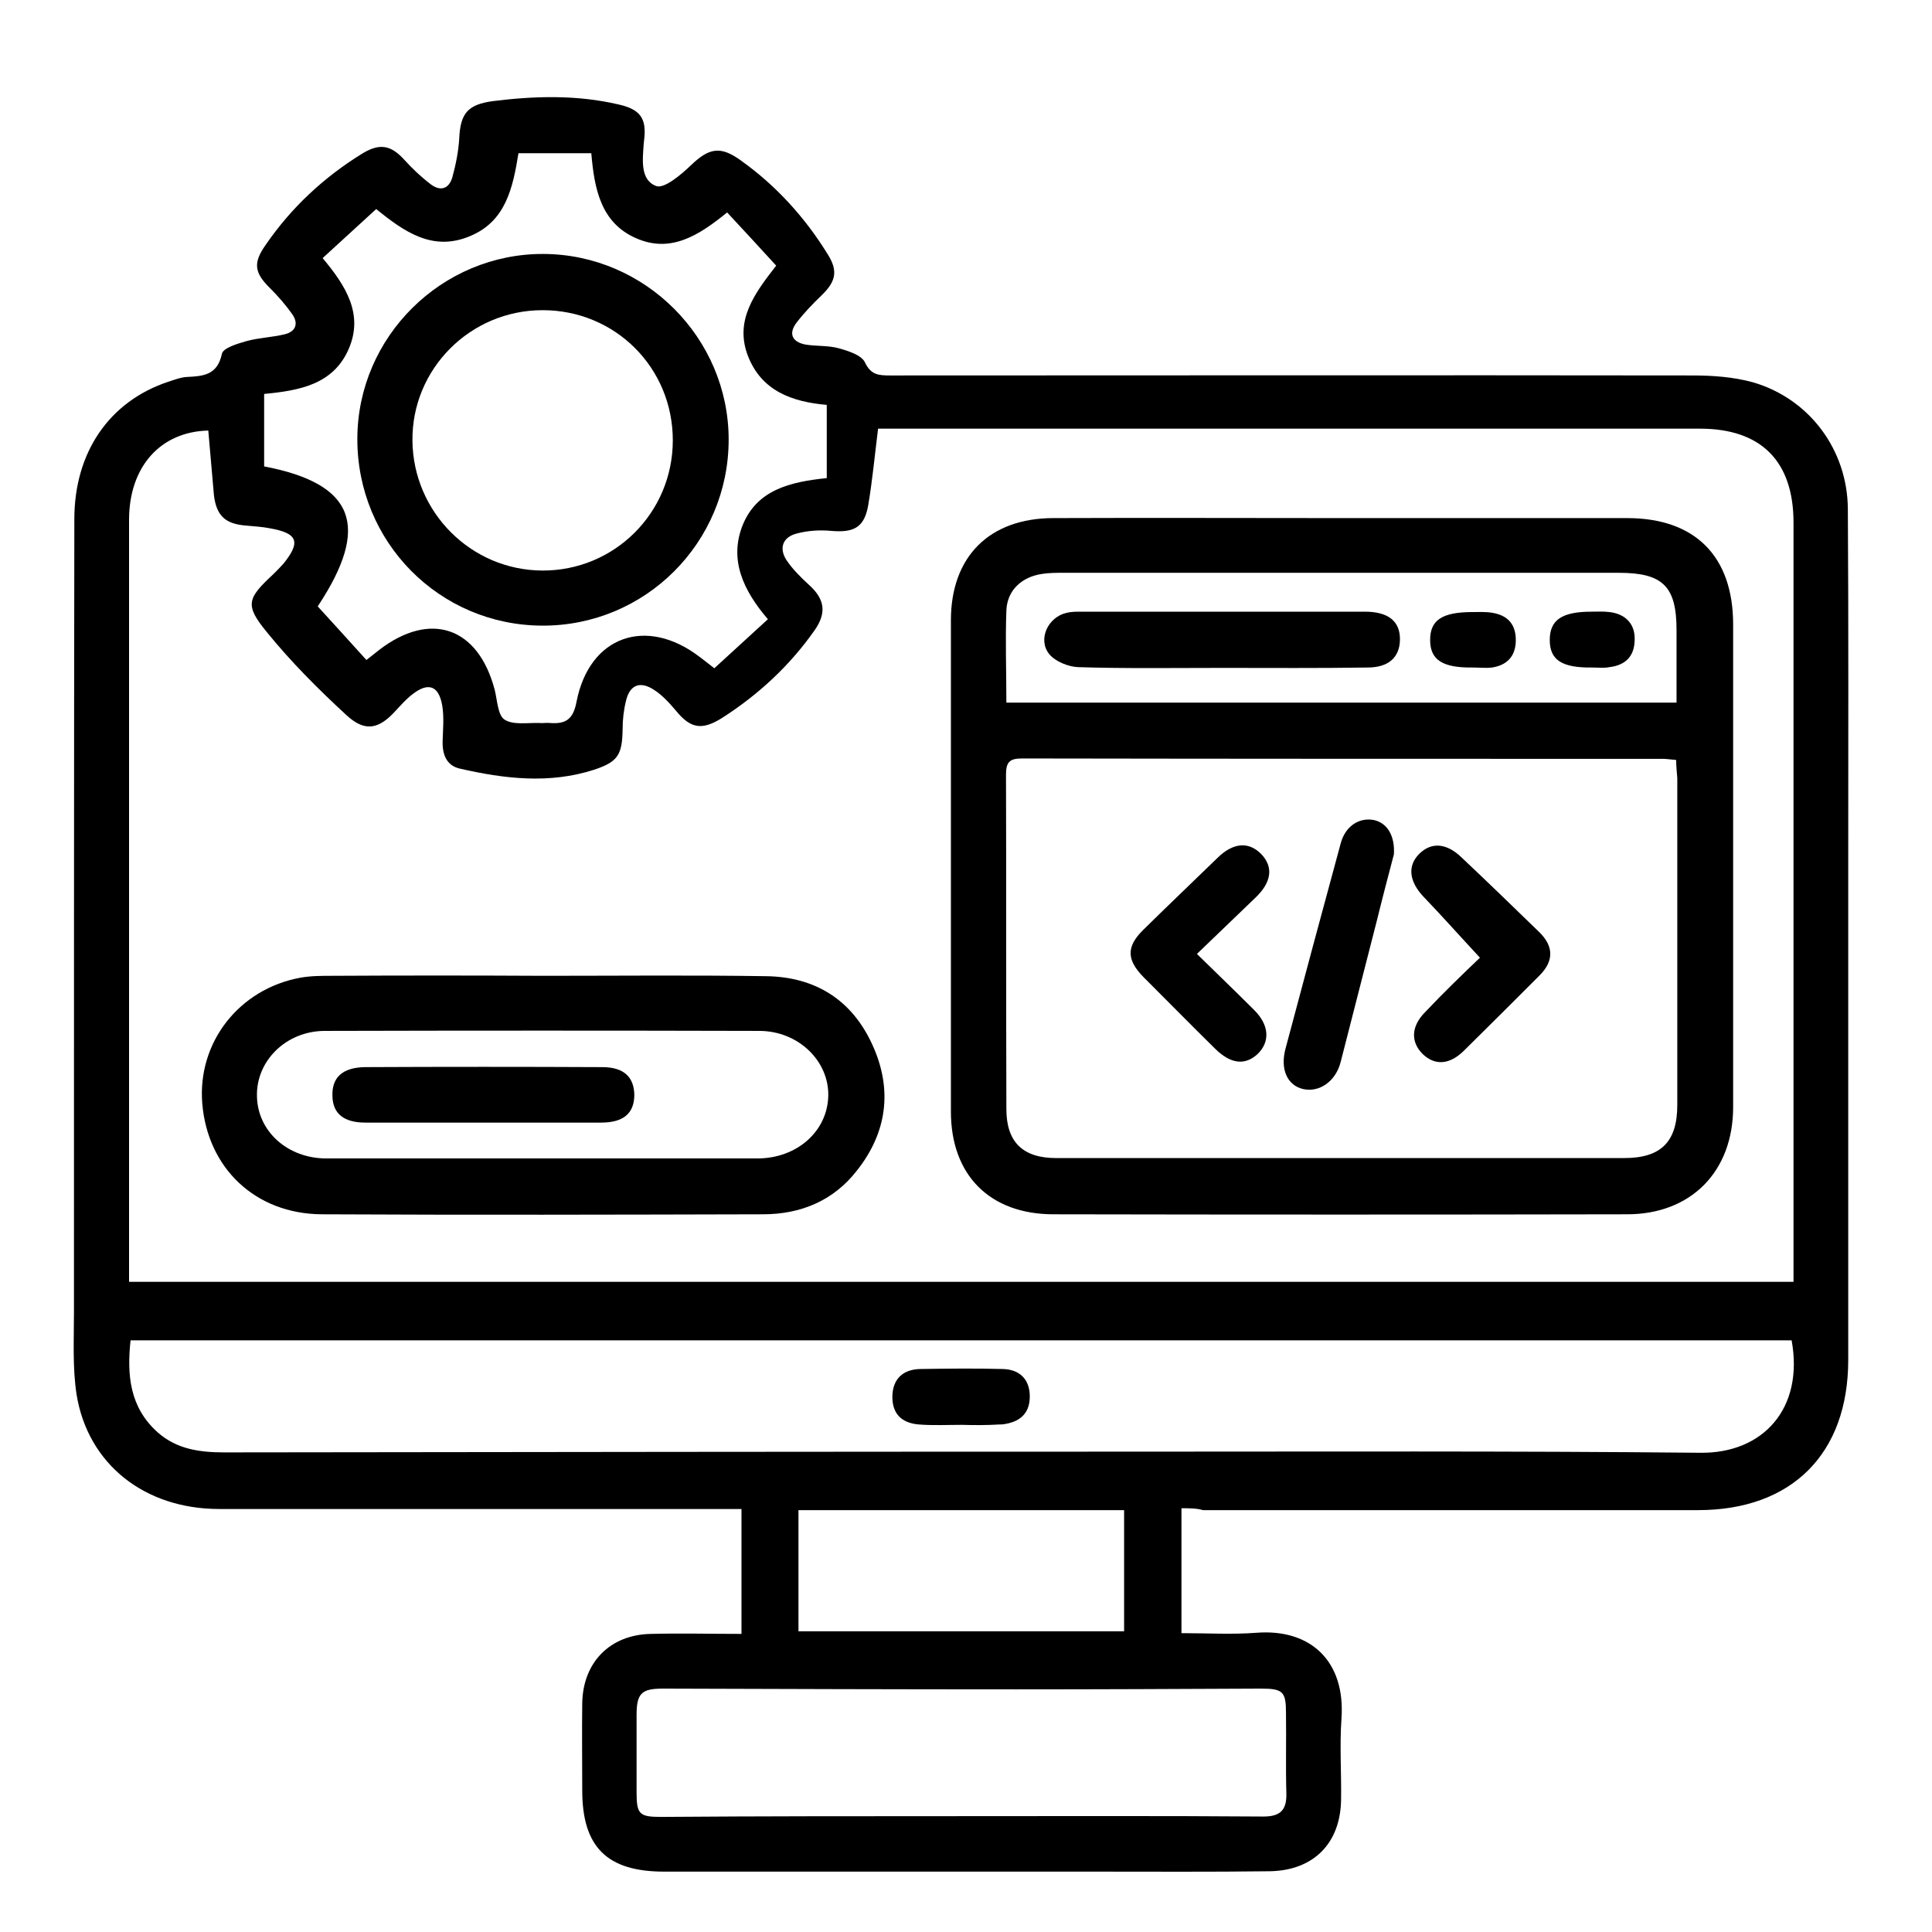 <?xml version="1.0" encoding="utf-8"?>
<!-- Generator: Adobe Illustrator 26.2.1, SVG Export Plug-In . SVG Version: 6.00 Build 0)  -->
<svg version="1.1" id="Capa_1" xmlns="http://www.w3.org/2000/svg" xmlns:xlink="http://www.w3.org/1999/xlink" x="0px" y="0px"
	 viewBox="0 0 512 512" style="enable-background:new 0 0 512 512;" xml:space="preserve">
<g>
	<path d="M313.1,399.7c0,11.1,0,21.8,0,33.1c6.8,0,13.4,0.4,19.9-0.1c14.3-1.1,23.6,7.5,22.5,22.8c-0.5,7.1,0,14.2-0.1,21.3
		c-0.1,11.6-7.2,18.9-18.9,19.1c-15.5,0.2-30.9,0.1-46.4,0.1c-38,0-76.1,0-114.1,0c-15.1,0-21.7-6.5-21.7-21.5
		c0-7.7-0.1-15.5,0-23.2c0.2-10.8,7.4-18.1,18.2-18.3c7.9-0.2,15.8,0,24,0c0-11,0-21.6,0-33.1c-1.7,0-3.5,0-5.3,0
		c-44.4,0-88.7,0-133.1,0c-19.8,0-34.8-11.9-37.8-30.3c-1.1-7.1-0.7-14.5-0.7-21.7c0-70.1,0-140.2,0.1-210.3
		c0-17.8,9.3-31.2,24.8-36.4c1.6-0.5,3.3-1.2,5-1.3c4.4-0.2,8.1-0.5,9.3-6.1c0.3-1.6,4.1-2.7,6.5-3.4c3.3-0.9,6.8-1,10.1-1.8
		c3-0.7,3.8-2.9,2-5.4c-1.7-2.4-3.7-4.7-5.8-6.8c-4.2-4.1-4.6-6.7-1.2-11.5c6.8-9.9,15.4-17.9,25.6-24.2c4.6-2.8,7.6-2.3,11.2,1.7
		c2.1,2.3,4.4,4.5,6.9,6.4c2.6,2,4.9,1.3,5.8-1.9c0.9-3.3,1.6-6.8,1.8-10.2c0.3-6.7,2.3-9,8.9-9.9c11.2-1.4,22.3-1.7,33.4,0.9
		c5.7,1.3,7.4,3.7,6.7,9.4c0,0.3-0.1,0.6-0.1,0.9c-0.3,4.3-1,9.7,3.3,11.3c2.1,0.8,6.6-3,9.2-5.5c4.8-4.6,7.8-5.2,13.2-1.3
		c9.4,6.7,17,15.1,23,24.8c2.8,4.4,2.3,7.2-1.5,10.9c-2.4,2.3-4.7,4.7-6.7,7.3c-2.2,2.9-1.2,5.1,2.3,5.8c2.9,0.5,6,0.2,8.9,1
		c2.5,0.7,6,1.8,6.9,3.7c1.6,3.4,3.7,3.5,6.7,3.5c70.9,0,141.8-0.1,212.7,0c5.3,0,10.8,0.4,15.9,1.8c14.9,4.3,25.1,17.8,25.2,33.6
		c0.2,31.4,0.1,62.8,0.1,94.3c0,43.7,0,87.5,0,131.2c0,24.8-14.9,39.8-39.8,39.8c-43.7,0-87.5,0-131.2,0
		C317.1,399.7,315.2,399.7,313.1,399.7z M55.2,114.1c-12.7,0.3-21,9.6-21,23.7c0,65.8,0,131.7,0,197.5c0,1.5,0,3,0,4.4
		c147.4,0,294.2,0,441.1,0c0-1.9,0-3.5,0-5.1c0-65.4,0-130.7,0-196.1c0-16.3-8.6-24.9-24.8-24.9c-71,0-142.1,0-213.1,0
		c-1.7,0-3.4,0-4.7,0c-0.9,7.2-1.5,13.7-2.6,20.2c-1,5.9-3.7,7.4-9.7,6.9c-3.1-0.3-6.3-0.1-9.3,0.7c-3.5,0.9-4.8,3.7-2.7,7
		c1.6,2.4,3.8,4.6,6,6.6c4.2,3.8,4.7,7.4,1.5,12c-6.6,9.4-14.9,17.1-24.6,23.3c-5.3,3.3-8.3,2.8-12.2-2c-1.7-2-3.6-4.1-5.8-5.5
		c-3.7-2.4-6.4-1.3-7.4,2.9c-0.6,2.4-0.9,5-0.9,7.5c-0.1,6.8-1.2,8.7-7.6,10.8c-11.8,3.8-23.7,2.4-35.5-0.3
		c-3.6-0.8-4.7-3.8-4.6-7.3c0.1-3.1,0.4-6.4-0.1-9.4c-0.9-5.3-3.7-6.3-7.9-3c-1.6,1.2-3,2.8-4.4,4.3c-4.4,4.9-8.1,5.8-13,1.3
		c-7.5-6.9-14.8-14.2-21.2-22.1c-5.9-7.2-5.2-8.9,1.8-15.4c0.9-0.9,1.8-1.8,2.6-2.7c4.7-5.8,3.8-8.1-3.6-9.4c-2-0.4-4.1-0.5-6.1-0.7
		c-5.6-0.4-8-2.5-8.7-8C56.2,125.6,55.7,119.8,55.2,114.1z M474.8,355.2c-146.6,0-293.3,0-440.2,0c-1,9.3-0.2,17.8,7.2,24.4
		c5.1,4.5,11.2,5.3,17.7,5.3c80.2-0.1,160.4-0.2,240.5-0.2c50.2,0,100.4-0.2,150.6,0.3C467.2,385.2,478.1,373.3,474.8,355.2z
		 M97.1,174.9c1.6-1.2,2.4-1.9,3.3-2.6c13.6-10.5,26.3-6.2,30.7,10.5c0.7,2.8,0.8,6.7,2.6,7.9c2.3,1.5,6.1,0.8,9.2,0.9
		c0.9,0.1,1.9-0.1,2.8,0c4.1,0.3,6.2-0.8,7.1-5.7c3.4-17.3,18.4-22.6,32.5-11.9c1.1,0.8,2.2,1.7,4,3.1c4.7-4.3,9.4-8.6,14.2-13
		c-6.6-7.7-10.3-15.8-6.7-24.9c3.8-9.4,12.6-11.5,22.3-12.5c0-6.5,0-12.9,0-19.4c-9.2-0.8-17.3-3.7-20.9-13
		c-3.6-9.4,1.8-16.6,7.5-23.9c-4.4-4.8-8.6-9.4-13-14.1c-7.5,6.1-15,10.9-24.2,6.8c-9.3-4.1-11-13.1-11.8-22.5c-6.6,0-12.8,0-19.3,0
		c-1.5,9.3-3.4,18.1-12.9,22c-9.8,4.1-17.3-1.1-24.8-7.2c-4.8,4.4-9.4,8.6-14.2,13c6.2,7.4,10.9,14.9,6.9,24.1
		c-4.1,9.4-13,11-22.4,11.9c0,6.6,0,13,0,19.2c24,4.6,28.3,15.8,14.2,37.1C88.4,165.3,92.6,169.9,97.1,174.9z M254.3,481.3
		c26.8,0,53.7-0.1,80.5,0.1c4.5,0,6.2-1.7,6.1-6.1c-0.2-7.1,0-14.2-0.1-21.3c0-5.7-0.8-6.5-6.6-6.5c-21.6,0.1-43.2,0.2-64.9,0.2
		c-31.2,0-62.5-0.1-93.7-0.2c-5.6,0-6.9,1.3-6.9,7c0,6.8,0,13.6,0,20.4c0,5.9,0.7,6.6,6.5,6.6C201.6,481.3,228,481.3,254.3,481.3z
		 M297.9,432.3c0-10.9,0-21.5,0-32.1c-29,0-57.6,0-86.3,0c0,10.8,0,21.3,0,32.1C240.5,432.3,269.1,432.3,297.9,432.3z"/>
	<path d="M355.4,137.3c25.3,0,50.5,0,75.8,0c18,0,28.1,10.1,28.1,28.2c0,42.6,0,85.2,0,127.9c0,17-11.1,28.4-28.1,28.4
		c-50.7,0.1-101.3,0.1-152,0c-16.9,0-27.2-10.4-27.2-27.2c0-43.4,0-86.8,0-130.2c0-16.9,10.2-27.1,27.2-27.1
		C304.5,137.2,329.9,137.3,355.4,137.3z M444.2,201.4c-1.4-0.1-2.5-0.3-3.5-0.3c-56.6,0-113.3,0-169.9-0.1c-3.4,0-4.2,1.1-4.2,4.4
		c0.1,29.5,0,59,0.1,88.5c0,8.8,4.4,13,13.2,13c50.2,0,100.4,0,150.5,0c9.8,0,14.1-4.3,14.1-14.1c0-28.9,0-57.8,0-86.6
		C444.4,204.7,444.2,203.2,444.2,201.4z M266.7,186.2c59.4,0,118.4,0,177.6,0c0-6.6,0-12.9,0-19.2c0-11.6-3.6-15.2-15.3-15.2
		c-49.1,0-98.1,0-147.2,0c-1.9,0-3.8,0-5.7,0.3c-5.3,0.8-9.2,4.3-9.4,9.7C266.4,169.8,266.7,177.8,266.7,186.2z"/>
	<path d="M143.9,258.6c19.7,0,39.4-0.2,59.2,0.1c13,0.2,22.7,6.3,28.1,18.2c5.4,11.8,3.9,23.2-4.1,33.3c-6.2,8-14.9,11.6-24.9,11.6
		c-39,0.1-77.9,0.2-116.9,0c-17.7-0.1-30.3-12.3-31.7-29.4c-1.3-16.1,9.7-30.3,26-33.3c2.8-0.5,5.7-0.5,8.5-0.5
		C106.6,258.5,125.3,258.5,143.9,258.6C143.9,258.6,143.9,258.6,143.9,258.6z M143.4,307c19.1,0,38.2,0,57.3,0
		c10.5,0,18.6-7.2,18.8-16.6c0.2-9.2-7.9-17.2-18.3-17.2c-38.4-0.1-76.7-0.1-115.1,0c-10.3,0-18.3,8-18,17.4
		c0.2,9.3,8.2,16.4,18.4,16.4C105.5,307,124.5,307,143.4,307z"/>
	<path d="M254.9,377.6c-3.8,0-7.6,0.2-11.4-0.1c-4.9-0.4-7.2-3.2-7-7.8c0.2-4.2,2.7-6.8,7.4-6.9c7.3-0.1,14.5-0.2,21.8,0
		c4.6,0.1,7.1,2.8,7.2,7c0.1,4.4-2.2,6.9-6.7,7.6c-0.5,0.1-0.9,0.1-1.4,0.1C261.6,377.7,258.3,377.7,254.9,377.6
		C254.9,377.6,254.9,377.6,254.9,377.6z"/>
	<path d="M143.7,165.8c-27.3-0.1-49.1-22.2-49-49.6c0.1-27,22.4-49,49.3-48.9c27,0.1,49.1,22.3,49.1,49.2
		C193.1,143.8,171,165.9,143.7,165.8z M143.8,82.2c-19.2,0-34.7,15.6-34.5,34.6c0.2,18.9,15.5,34.3,34.4,34.4
		c19.1,0.1,34.6-15.3,34.6-34.5C178.3,97.4,163,82.2,143.8,82.2z"/>
	<path d="M392.2,253.8c-5.3-5.7-10-11-14.9-16.1c-3.9-4.1-4.4-8.3-1.1-11.5c3.2-3.1,7.2-2.8,11.2,1.1c6.9,6.5,13.7,13.1,20.5,19.7
		c3.9,3.8,3.9,7.7,0.1,11.5c-6.7,6.7-13.4,13.4-20.1,20c-3.8,3.7-7.6,3.9-10.8,0.9c-3.3-3.2-3.2-7.4,0.6-11.2
		C382.6,263,387.7,258.1,392.2,253.8z"/>
	<path d="M369.4,226.4c-1.4,5.3-3,11.4-4.5,17.5c-3.2,12.5-6.4,25-9.6,37.5c-1.3,5.2-5.7,8.2-10,7.2c-4.2-1-6.1-5.3-4.6-10.8
		c4.8-18.1,9.7-36.2,14.6-54.3c1.2-4.5,4.8-6.9,8.7-6.2C367.5,218,369.7,221.3,369.4,226.4z"/>
	<path d="M317.2,252.8c5.3,5.2,10.3,10,15.2,14.9c4,4,4.2,8.4,0.9,11.6c-3.3,3.1-7.1,2.7-11.2-1.3c-6.4-6.3-12.7-12.7-19.1-19.1
		c-4.5-4.6-4.5-8.1,0-12.5c6.5-6.4,13.1-12.7,19.7-19.1c4.2-4.1,8.3-4.3,11.6-0.9c3.2,3.4,2.7,7.4-1.6,11.5
		C327.7,242.7,322.7,247.5,317.2,252.8z"/>
	<path d="M324,177c-12.8,0-25.5,0.2-38.3-0.2c-2.6-0.1-6-1.5-7.6-3.4c-3.2-3.9-0.4-9.9,4.6-11c1.2-0.3,2.5-0.3,3.8-0.3
		c25.1,0,50.1,0,75.2,0c6.3,0,9.4,2.6,9.3,7.5c-0.1,4.6-3,7.3-8.6,7.3C349.5,177.1,336.8,177,324,177z"/>
	<path d="M390.3,176.9c-8,0.1-11.3-2-11.3-7.3c0-5.3,3.2-7.4,11.3-7.4c1.7,0,3.5-0.1,5.2,0.2c4.2,0.7,6.3,3.2,6.2,7.5
		c-0.1,4.1-2.4,6.4-6.3,7C393.8,177.1,392,176.9,390.3,176.9z"/>
	<path d="M421.9,176.9c-8,0.1-11.2-2-11.2-7.3c0-5.3,3.2-7.5,11.1-7.5c1.6,0,3.1-0.1,4.7,0.1c4.4,0.5,6.9,3.3,6.7,7.5
		c-0.1,4.3-2.5,6.6-6.7,7.1C425.1,177.1,423.5,176.9,421.9,176.9z"/>
	<path d="M128,297.5c-10.4,0-20.8,0-31.2,0c-5.7,0-8.6-2.4-8.7-7c-0.2-4.9,2.6-7.6,8.6-7.7c21-0.1,41.9-0.1,62.9,0
		c5.7,0,8.4,2.6,8.5,7.3c0,4.9-2.8,7.4-8.8,7.4C148.7,297.5,138.4,297.5,128,297.5z"/>
</g>
</svg>
